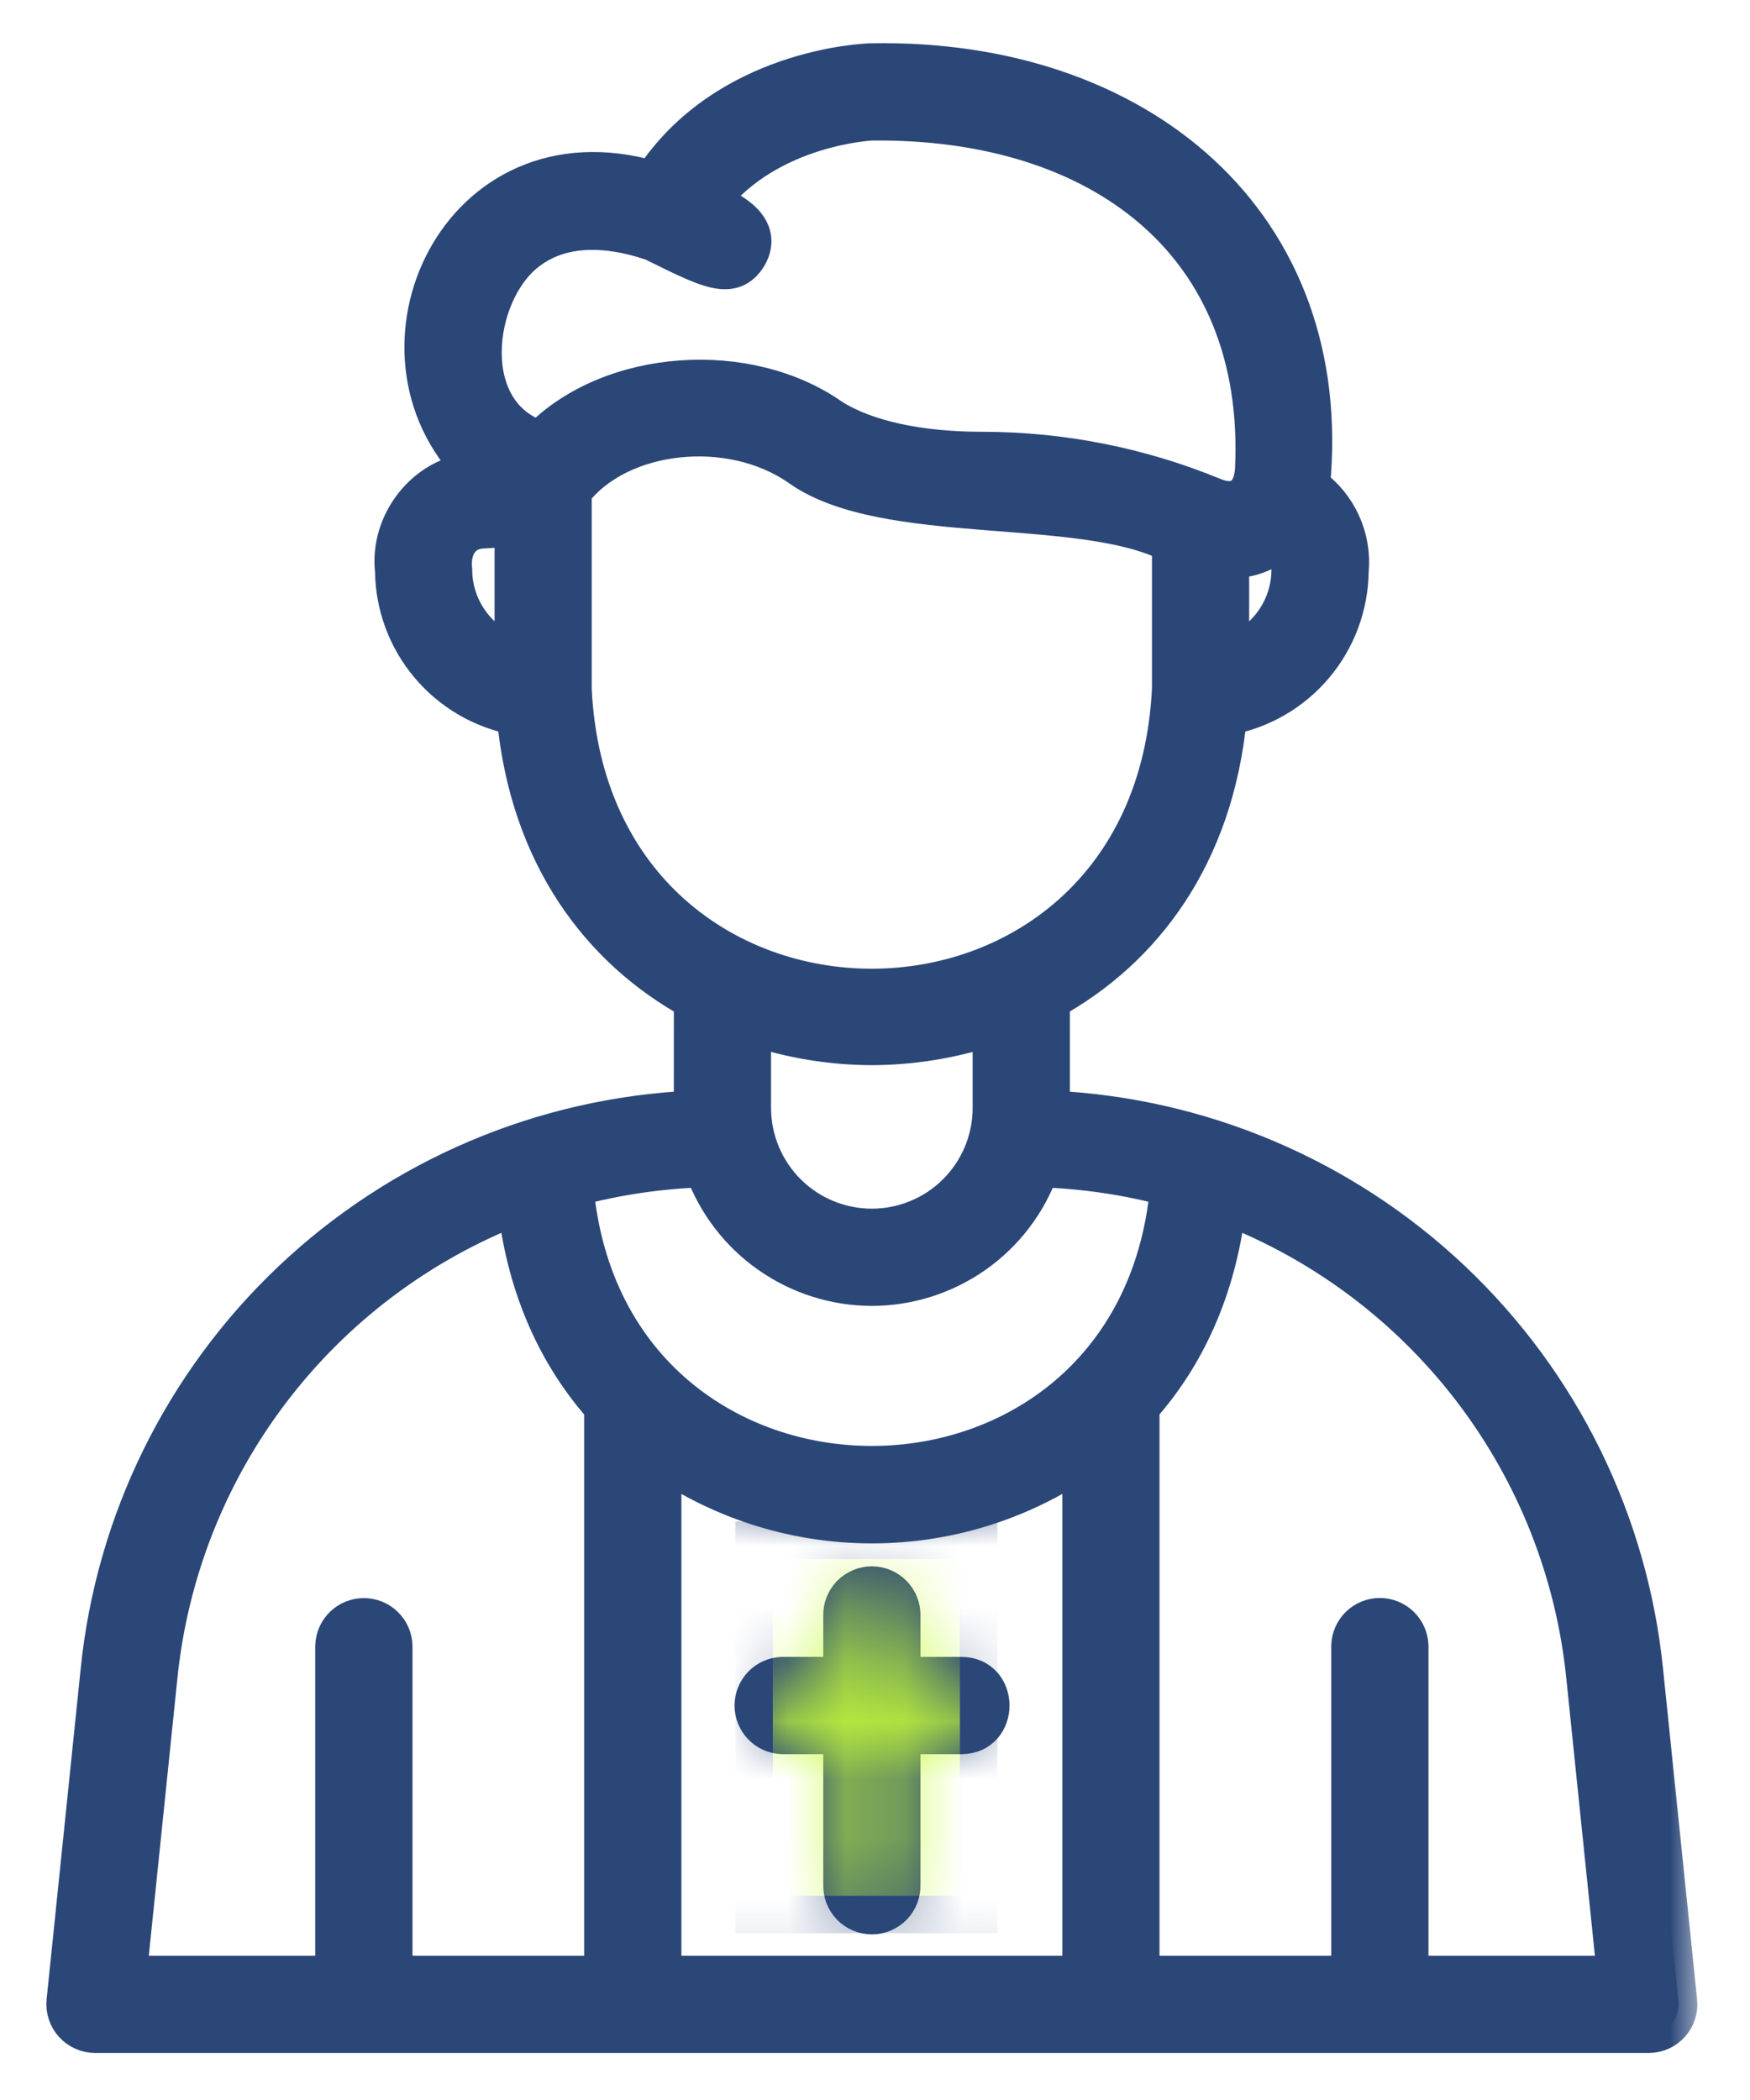 <svg width="30" height="36" viewBox="0 0 30 36" fill="none" xmlns="http://www.w3.org/2000/svg">
<mask id="path-1-outside-1_106_1311" maskUnits="userSpaceOnUse" x="0.116" y="0.061" width="29" height="36" fill="black">
<rect fill="white" x="0.116" y="0.061" width="29" height="36"/>
<path d="M1.702 28.642L1.118 34.308C1.111 34.379 1.119 34.451 1.142 34.519C1.164 34.587 1.201 34.649 1.248 34.702C1.296 34.755 1.355 34.798 1.42 34.827C1.485 34.857 1.556 34.872 1.628 34.873H10.848H28.265C28.337 34.873 28.408 34.857 28.473 34.828C28.539 34.799 28.597 34.757 28.645 34.703C28.693 34.65 28.73 34.587 28.752 34.519C28.774 34.451 28.782 34.379 28.774 34.308L28.19 28.642C27.931 26.084 26.761 23.705 24.894 21.938C23.027 20.172 20.587 19.135 18.019 19.017C18.022 18.987 18.019 17.183 18.02 17.153C19.586 16.289 20.825 14.691 21.054 12.28C21.636 12.171 22.162 11.863 22.543 11.409C22.923 10.956 23.135 10.385 23.142 9.793C23.169 9.512 23.122 9.229 23.006 8.973C22.89 8.716 22.708 8.494 22.479 8.33C22.916 3.829 19.525 0.975 14.932 1.063C14.825 1.066 12.447 1.156 11.185 3.079C7.843 2.107 6.077 6.03 8.133 8.076C7.29 8.139 6.653 8.954 6.75 9.792C6.757 10.384 6.969 10.955 7.35 11.408C7.73 11.861 8.255 12.169 8.837 12.279C9.061 14.689 10.302 16.29 11.873 17.154C11.874 17.19 11.87 18.983 11.874 19.017C9.306 19.135 6.866 20.172 4.998 21.939C3.131 23.706 1.961 26.085 1.702 28.642ZM11.36 33.848V25.036C12.418 25.754 13.668 26.137 14.946 26.137C16.225 26.137 17.474 25.754 18.532 25.036V33.848H11.36ZM27.171 28.747L27.697 33.848H24.167V28.213C24.163 28.08 24.107 27.953 24.012 27.86C23.916 27.767 23.788 27.715 23.655 27.715C23.521 27.715 23.393 27.767 23.297 27.86C23.202 27.953 23.146 28.08 23.142 28.213V33.848H19.556V24.127C20.32 23.269 20.867 22.127 21.038 20.68C22.705 21.329 24.159 22.426 25.241 23.849C26.324 25.273 26.992 26.968 27.171 28.747ZM22.117 9.766C22.117 10.084 22.018 10.394 21.835 10.653C21.652 10.913 21.392 11.109 21.093 11.215V9.592C21.419 9.597 21.735 9.476 21.974 9.254C22.034 9.324 22.078 9.406 22.103 9.494C22.128 9.583 22.132 9.676 22.117 9.766ZM9.01 4.342C9.541 3.908 10.298 3.848 11.193 4.154C12.138 4.62 12.55 4.845 12.831 4.388C13.103 3.901 12.549 3.606 12.178 3.452C13.184 2.164 14.941 2.088 14.946 2.088C18.884 2.046 21.672 4.185 21.493 8.037C21.47 8.472 21.22 8.679 20.807 8.51C19.547 7.99 18.199 7.723 16.837 7.723C15.745 7.723 14.848 7.523 14.268 7.162C12.827 6.138 10.469 6.293 9.253 7.536C7.872 7.083 8.12 5.063 9.01 4.342ZM8.799 11.214C8.499 11.108 8.24 10.912 8.057 10.652C7.873 10.393 7.774 10.083 7.774 9.765C7.736 9.431 7.883 9.099 8.282 9.081C8.287 9.079 8.794 9.083 8.799 9.081V11.214ZM9.823 11.821V8.432C10.613 7.399 12.511 7.182 13.702 8.015C15.168 9.059 18.53 8.533 20.069 9.323V11.807C19.744 18.632 10.152 18.632 9.823 11.821ZM14.946 17.939C15.643 17.937 16.334 17.823 16.995 17.602V18.992C16.995 19.261 16.942 19.528 16.839 19.776C16.736 20.025 16.585 20.251 16.395 20.441C16.205 20.631 15.979 20.782 15.73 20.885C15.482 20.988 15.215 21.041 14.946 21.041C14.677 21.041 14.411 20.988 14.162 20.885C13.913 20.782 13.687 20.631 13.497 20.441C13.307 20.251 13.156 20.025 13.053 19.776C12.95 19.528 12.897 19.261 12.897 18.992V17.602C13.557 17.823 14.249 17.937 14.946 17.939ZM14.946 22.066C15.578 22.065 16.194 21.869 16.711 21.506C17.228 21.142 17.62 20.628 17.834 20.033C18.579 20.057 19.318 20.166 20.037 20.358C19.461 26.693 10.429 26.691 9.854 20.358C10.574 20.166 11.313 20.057 12.057 20.033C12.272 20.628 12.664 21.142 13.181 21.505C13.698 21.869 14.314 22.065 14.946 22.066ZM8.853 20.68C9.024 22.128 9.572 23.27 10.335 24.128V33.848H6.75V28.213C6.746 28.08 6.69 27.954 6.594 27.861C6.499 27.768 6.371 27.717 6.238 27.717C6.104 27.717 5.977 27.768 5.881 27.861C5.785 27.954 5.73 28.08 5.725 28.213V33.848H2.195L2.721 28.747C2.901 26.968 3.568 25.273 4.651 23.849C5.733 22.426 7.187 21.329 8.853 20.68ZM16.483 29.75H15.458V32.311C15.46 32.38 15.449 32.448 15.424 32.512C15.399 32.576 15.362 32.635 15.314 32.684C15.266 32.733 15.209 32.773 15.146 32.799C15.083 32.826 15.015 32.84 14.946 32.84C14.877 32.84 14.809 32.826 14.746 32.799C14.683 32.773 14.626 32.733 14.578 32.684C14.53 32.635 14.493 32.576 14.468 32.512C14.443 32.448 14.432 32.38 14.434 32.311V29.75H13.409C13.276 29.746 13.15 29.69 13.057 29.594C12.965 29.499 12.913 29.371 12.913 29.238C12.913 29.105 12.965 28.977 13.057 28.881C13.15 28.785 13.276 28.73 13.409 28.725H14.434V27.701C14.432 27.632 14.443 27.564 14.468 27.5C14.493 27.436 14.53 27.378 14.578 27.328C14.626 27.279 14.683 27.24 14.746 27.213C14.809 27.186 14.877 27.172 14.946 27.172C15.015 27.172 15.083 27.186 15.146 27.213C15.209 27.24 15.266 27.279 15.314 27.328C15.362 27.378 15.399 27.436 15.424 27.5C15.449 27.564 15.46 27.632 15.458 27.701V28.725H16.483C17.152 28.728 17.152 29.747 16.483 29.75Z"/>
</mask>
<path d="M1.702 28.642L1.118 34.308C1.111 34.379 1.119 34.451 1.142 34.519C1.164 34.587 1.201 34.649 1.248 34.702C1.296 34.755 1.355 34.798 1.42 34.827C1.485 34.857 1.556 34.872 1.628 34.873H10.848H28.265C28.337 34.873 28.408 34.857 28.473 34.828C28.539 34.799 28.597 34.757 28.645 34.703C28.693 34.65 28.73 34.587 28.752 34.519C28.774 34.451 28.782 34.379 28.774 34.308L28.19 28.642C27.931 26.084 26.761 23.705 24.894 21.938C23.027 20.172 20.587 19.135 18.019 19.017C18.022 18.987 18.019 17.183 18.02 17.153C19.586 16.289 20.825 14.691 21.054 12.28C21.636 12.171 22.162 11.863 22.543 11.409C22.923 10.956 23.135 10.385 23.142 9.793C23.169 9.512 23.122 9.229 23.006 8.973C22.89 8.716 22.708 8.494 22.479 8.33C22.916 3.829 19.525 0.975 14.932 1.063C14.825 1.066 12.447 1.156 11.185 3.079C7.843 2.107 6.077 6.03 8.133 8.076C7.29 8.139 6.653 8.954 6.75 9.792C6.757 10.384 6.969 10.955 7.35 11.408C7.73 11.861 8.255 12.169 8.837 12.279C9.061 14.689 10.302 16.29 11.873 17.154C11.874 17.19 11.87 18.983 11.874 19.017C9.306 19.135 6.866 20.172 4.998 21.939C3.131 23.706 1.961 26.085 1.702 28.642ZM11.36 33.848V25.036C12.418 25.754 13.668 26.137 14.946 26.137C16.225 26.137 17.474 25.754 18.532 25.036V33.848H11.36ZM27.171 28.747L27.697 33.848H24.167V28.213C24.163 28.08 24.107 27.953 24.012 27.86C23.916 27.767 23.788 27.715 23.655 27.715C23.521 27.715 23.393 27.767 23.297 27.86C23.202 27.953 23.146 28.08 23.142 28.213V33.848H19.556V24.127C20.32 23.269 20.867 22.127 21.038 20.68C22.705 21.329 24.159 22.426 25.241 23.849C26.324 25.273 26.992 26.968 27.171 28.747ZM22.117 9.766C22.117 10.084 22.018 10.394 21.835 10.653C21.652 10.913 21.392 11.109 21.093 11.215V9.592C21.419 9.597 21.735 9.476 21.974 9.254C22.034 9.324 22.078 9.406 22.103 9.494C22.128 9.583 22.132 9.676 22.117 9.766ZM9.01 4.342C9.541 3.908 10.298 3.848 11.193 4.154C12.138 4.62 12.55 4.845 12.831 4.388C13.103 3.901 12.549 3.606 12.178 3.452C13.184 2.164 14.941 2.088 14.946 2.088C18.884 2.046 21.672 4.185 21.493 8.037C21.47 8.472 21.22 8.679 20.807 8.51C19.547 7.99 18.199 7.723 16.837 7.723C15.745 7.723 14.848 7.523 14.268 7.162C12.827 6.138 10.469 6.293 9.253 7.536C7.872 7.083 8.12 5.063 9.01 4.342ZM8.799 11.214C8.499 11.108 8.24 10.912 8.057 10.652C7.873 10.393 7.774 10.083 7.774 9.765C7.736 9.431 7.883 9.099 8.282 9.081C8.287 9.079 8.794 9.083 8.799 9.081V11.214ZM9.823 11.821V8.432C10.613 7.399 12.511 7.182 13.702 8.015C15.168 9.059 18.53 8.533 20.069 9.323V11.807C19.744 18.632 10.152 18.632 9.823 11.821ZM14.946 17.939C15.643 17.937 16.334 17.823 16.995 17.602V18.992C16.995 19.261 16.942 19.528 16.839 19.776C16.736 20.025 16.585 20.251 16.395 20.441C16.205 20.631 15.979 20.782 15.73 20.885C15.482 20.988 15.215 21.041 14.946 21.041C14.677 21.041 14.411 20.988 14.162 20.885C13.913 20.782 13.687 20.631 13.497 20.441C13.307 20.251 13.156 20.025 13.053 19.776C12.95 19.528 12.897 19.261 12.897 18.992V17.602C13.557 17.823 14.249 17.937 14.946 17.939ZM14.946 22.066C15.578 22.065 16.194 21.869 16.711 21.506C17.228 21.142 17.62 20.628 17.834 20.033C18.579 20.057 19.318 20.166 20.037 20.358C19.461 26.693 10.429 26.691 9.854 20.358C10.574 20.166 11.313 20.057 12.057 20.033C12.272 20.628 12.664 21.142 13.181 21.505C13.698 21.869 14.314 22.065 14.946 22.066ZM8.853 20.68C9.024 22.128 9.572 23.27 10.335 24.128V33.848H6.75V28.213C6.746 28.08 6.69 27.954 6.594 27.861C6.499 27.768 6.371 27.717 6.238 27.717C6.104 27.717 5.977 27.768 5.881 27.861C5.785 27.954 5.73 28.08 5.725 28.213V33.848H2.195L2.721 28.747C2.901 26.968 3.568 25.273 4.651 23.849C5.733 22.426 7.187 21.329 8.853 20.68ZM16.483 29.75H15.458V32.311C15.46 32.38 15.449 32.448 15.424 32.512C15.399 32.576 15.362 32.635 15.314 32.684C15.266 32.733 15.209 32.773 15.146 32.799C15.083 32.826 15.015 32.84 14.946 32.84C14.877 32.84 14.809 32.826 14.746 32.799C14.683 32.773 14.626 32.733 14.578 32.684C14.53 32.635 14.493 32.576 14.468 32.512C14.443 32.448 14.432 32.38 14.434 32.311V29.75H13.409C13.276 29.746 13.15 29.69 13.057 29.594C12.965 29.499 12.913 29.371 12.913 29.238C12.913 29.105 12.965 28.977 13.057 28.881C13.15 28.785 13.276 28.73 13.409 28.725H14.434V27.701C14.432 27.632 14.443 27.564 14.468 27.5C14.493 27.436 14.53 27.378 14.578 27.328C14.626 27.279 14.683 27.24 14.746 27.213C14.809 27.186 14.877 27.172 14.946 27.172C15.015 27.172 15.083 27.186 15.146 27.213C15.209 27.24 15.266 27.279 15.314 27.328C15.362 27.378 15.399 27.436 15.424 27.5C15.449 27.564 15.46 27.632 15.458 27.701V28.725H16.483C17.152 28.728 17.152 29.747 16.483 29.75Z" fill="#2B4778"/>
<path d="M1.702 28.642L1.118 34.308C1.111 34.379 1.119 34.451 1.142 34.519C1.164 34.587 1.201 34.649 1.248 34.702C1.296 34.755 1.355 34.798 1.42 34.827C1.485 34.857 1.556 34.872 1.628 34.873H10.848H28.265C28.337 34.873 28.408 34.857 28.473 34.828C28.539 34.799 28.597 34.757 28.645 34.703C28.693 34.65 28.73 34.587 28.752 34.519C28.774 34.451 28.782 34.379 28.774 34.308L28.19 28.642C27.931 26.084 26.761 23.705 24.894 21.938C23.027 20.172 20.587 19.135 18.019 19.017C18.022 18.987 18.019 17.183 18.02 17.153C19.586 16.289 20.825 14.691 21.054 12.28C21.636 12.171 22.162 11.863 22.543 11.409C22.923 10.956 23.135 10.385 23.142 9.793C23.169 9.512 23.122 9.229 23.006 8.973C22.89 8.716 22.708 8.494 22.479 8.33C22.916 3.829 19.525 0.975 14.932 1.063C14.825 1.066 12.447 1.156 11.185 3.079C7.843 2.107 6.077 6.03 8.133 8.076C7.29 8.139 6.653 8.954 6.75 9.792C6.757 10.384 6.969 10.955 7.35 11.408C7.73 11.861 8.255 12.169 8.837 12.279C9.061 14.689 10.302 16.29 11.873 17.154C11.874 17.19 11.87 18.983 11.874 19.017C9.306 19.135 6.866 20.172 4.998 21.939C3.131 23.706 1.961 26.085 1.702 28.642ZM11.36 33.848V25.036C12.418 25.754 13.668 26.137 14.946 26.137C16.225 26.137 17.474 25.754 18.532 25.036V33.848H11.36ZM27.171 28.747L27.697 33.848H24.167V28.213C24.163 28.08 24.107 27.953 24.012 27.86C23.916 27.767 23.788 27.715 23.655 27.715C23.521 27.715 23.393 27.767 23.297 27.86C23.202 27.953 23.146 28.08 23.142 28.213V33.848H19.556V24.127C20.32 23.269 20.867 22.127 21.038 20.68C22.705 21.329 24.159 22.426 25.241 23.849C26.324 25.273 26.992 26.968 27.171 28.747ZM22.117 9.766C22.117 10.084 22.018 10.394 21.835 10.653C21.652 10.913 21.392 11.109 21.093 11.215V9.592C21.419 9.597 21.735 9.476 21.974 9.254C22.034 9.324 22.078 9.406 22.103 9.494C22.128 9.583 22.132 9.676 22.117 9.766ZM9.01 4.342C9.541 3.908 10.298 3.848 11.193 4.154C12.138 4.62 12.55 4.845 12.831 4.388C13.103 3.901 12.549 3.606 12.178 3.452C13.184 2.164 14.941 2.088 14.946 2.088C18.884 2.046 21.672 4.185 21.493 8.037C21.47 8.472 21.22 8.679 20.807 8.51C19.547 7.99 18.199 7.723 16.837 7.723C15.745 7.723 14.848 7.523 14.268 7.162C12.827 6.138 10.469 6.293 9.253 7.536C7.872 7.083 8.12 5.063 9.01 4.342ZM8.799 11.214C8.499 11.108 8.24 10.912 8.057 10.652C7.873 10.393 7.774 10.083 7.774 9.765C7.736 9.431 7.883 9.099 8.282 9.081C8.287 9.079 8.794 9.083 8.799 9.081V11.214ZM9.823 11.821V8.432C10.613 7.399 12.511 7.182 13.702 8.015C15.168 9.059 18.53 8.533 20.069 9.323V11.807C19.744 18.632 10.152 18.632 9.823 11.821ZM14.946 17.939C15.643 17.937 16.334 17.823 16.995 17.602V18.992C16.995 19.261 16.942 19.528 16.839 19.776C16.736 20.025 16.585 20.251 16.395 20.441C16.205 20.631 15.979 20.782 15.73 20.885C15.482 20.988 15.215 21.041 14.946 21.041C14.677 21.041 14.411 20.988 14.162 20.885C13.913 20.782 13.687 20.631 13.497 20.441C13.307 20.251 13.156 20.025 13.053 19.776C12.95 19.528 12.897 19.261 12.897 18.992V17.602C13.557 17.823 14.249 17.937 14.946 17.939ZM14.946 22.066C15.578 22.065 16.194 21.869 16.711 21.506C17.228 21.142 17.62 20.628 17.834 20.033C18.579 20.057 19.318 20.166 20.037 20.358C19.461 26.693 10.429 26.691 9.854 20.358C10.574 20.166 11.313 20.057 12.057 20.033C12.272 20.628 12.664 21.142 13.181 21.505C13.698 21.869 14.314 22.065 14.946 22.066ZM8.853 20.68C9.024 22.128 9.572 23.27 10.335 24.128V33.848H6.75V28.213C6.746 28.08 6.69 27.954 6.594 27.861C6.499 27.768 6.371 27.717 6.238 27.717C6.104 27.717 5.977 27.768 5.881 27.861C5.785 27.954 5.73 28.08 5.725 28.213V33.848H2.195L2.721 28.747C2.901 26.968 3.568 25.273 4.651 23.849C5.733 22.426 7.187 21.329 8.853 20.68ZM16.483 29.75H15.458V32.311C15.46 32.38 15.449 32.448 15.424 32.512C15.399 32.576 15.362 32.635 15.314 32.684C15.266 32.733 15.209 32.773 15.146 32.799C15.083 32.826 15.015 32.84 14.946 32.84C14.877 32.84 14.809 32.826 14.746 32.799C14.683 32.773 14.626 32.733 14.578 32.684C14.53 32.635 14.493 32.576 14.468 32.512C14.443 32.448 14.432 32.38 14.434 32.311V29.75H13.409C13.276 29.746 13.15 29.69 13.057 29.594C12.965 29.499 12.913 29.371 12.913 29.238C12.913 29.105 12.965 28.977 13.057 28.881C13.15 28.785 13.276 28.73 13.409 28.725H14.434V27.701C14.432 27.632 14.443 27.564 14.468 27.5C14.493 27.436 14.53 27.378 14.578 27.328C14.626 27.279 14.683 27.24 14.746 27.213C14.809 27.186 14.877 27.172 14.946 27.172C15.015 27.172 15.083 27.186 15.146 27.213C15.209 27.24 15.266 27.279 15.314 27.328C15.362 27.378 15.399 27.436 15.424 27.5C15.449 27.564 15.46 27.632 15.458 27.701V28.725H16.483C17.152 28.728 17.152 29.747 16.483 29.75Z" stroke="#2B4778" stroke-width="0.642" mask="url(#path-1-outside-1_106_1311)"/>
<mask id="mask0_106_1311" style="mask-type:alpha" maskUnits="userSpaceOnUse" x="1" y="1" width="28" height="34">
<mask id="path-2-inside-2_106_1311" fill="white">
<path d="M1.702 28.642L1.118 34.308C1.111 34.379 1.119 34.451 1.142 34.519C1.164 34.587 1.201 34.649 1.248 34.702C1.296 34.755 1.355 34.798 1.42 34.827C1.485 34.857 1.556 34.872 1.628 34.873H10.848H28.265C28.337 34.873 28.408 34.857 28.473 34.828C28.539 34.799 28.597 34.757 28.645 34.703C28.693 34.65 28.73 34.587 28.752 34.519C28.774 34.451 28.782 34.379 28.774 34.308L28.19 28.642C27.931 26.084 26.761 23.705 24.894 21.938C23.027 20.172 20.587 19.135 18.019 19.017C18.022 18.987 18.019 17.183 18.02 17.153C19.586 16.289 20.825 14.691 21.054 12.28C21.636 12.171 22.162 11.863 22.543 11.409C22.923 10.956 23.135 10.385 23.142 9.793C23.169 9.512 23.122 9.229 23.006 8.973C22.89 8.716 22.708 8.494 22.479 8.33C22.916 3.829 19.525 0.975 14.932 1.063C14.825 1.066 12.447 1.156 11.185 3.079C7.843 2.107 6.077 6.03 8.133 8.076C7.29 8.139 6.653 8.954 6.75 9.792C6.757 10.384 6.969 10.955 7.35 11.408C7.73 11.861 8.255 12.169 8.837 12.279C9.061 14.689 10.302 16.29 11.873 17.154C11.874 17.19 11.87 18.983 11.874 19.017C9.306 19.135 6.866 20.172 4.998 21.939C3.131 23.706 1.961 26.085 1.702 28.642ZM11.36 33.848V25.036C12.418 25.754 13.668 26.137 14.946 26.137C16.225 26.137 17.474 25.754 18.532 25.036V33.848H11.36ZM27.171 28.747L27.697 33.848H24.167V28.213C24.163 28.08 24.107 27.953 24.012 27.86C23.916 27.767 23.788 27.715 23.655 27.715C23.521 27.715 23.393 27.767 23.297 27.86C23.202 27.953 23.146 28.08 23.142 28.213V33.848H19.556V24.127C20.32 23.269 20.867 22.127 21.038 20.68C22.705 21.329 24.159 22.426 25.241 23.849C26.324 25.273 26.992 26.968 27.171 28.747ZM22.117 9.766C22.117 10.084 22.018 10.394 21.835 10.653C21.652 10.913 21.392 11.109 21.093 11.215V9.592C21.419 9.597 21.735 9.476 21.974 9.254C22.034 9.324 22.078 9.406 22.103 9.494C22.128 9.583 22.132 9.676 22.117 9.766ZM9.01 4.342C9.541 3.908 10.298 3.848 11.193 4.154C12.138 4.62 12.55 4.845 12.831 4.388C13.103 3.901 12.549 3.606 12.178 3.452C13.184 2.164 14.941 2.088 14.946 2.088C18.884 2.046 21.672 4.185 21.493 8.037C21.47 8.472 21.22 8.679 20.807 8.51C19.547 7.99 18.199 7.723 16.837 7.723C15.745 7.723 14.848 7.523 14.268 7.162C12.827 6.138 10.469 6.293 9.253 7.536C7.872 7.083 8.12 5.063 9.01 4.342ZM8.799 11.214C8.499 11.108 8.24 10.912 8.057 10.652C7.873 10.393 7.774 10.083 7.774 9.765C7.736 9.431 7.883 9.099 8.282 9.081C8.287 9.079 8.794 9.083 8.799 9.081V11.214ZM9.823 11.821V8.432C10.613 7.399 12.511 7.182 13.702 8.015C15.168 9.059 18.53 8.533 20.069 9.323V11.807C19.744 18.632 10.152 18.632 9.823 11.821ZM14.946 17.939C15.643 17.937 16.334 17.823 16.995 17.602V18.992C16.995 19.261 16.942 19.528 16.839 19.776C16.736 20.025 16.585 20.251 16.395 20.441C16.205 20.631 15.979 20.782 15.73 20.885C15.482 20.988 15.215 21.041 14.946 21.041C14.677 21.041 14.411 20.988 14.162 20.885C13.913 20.782 13.687 20.631 13.497 20.441C13.307 20.251 13.156 20.025 13.053 19.776C12.95 19.528 12.897 19.261 12.897 18.992V17.602C13.557 17.823 14.249 17.937 14.946 17.939ZM14.946 22.066C15.578 22.065 16.194 21.869 16.711 21.506C17.228 21.142 17.62 20.628 17.834 20.033C18.579 20.057 19.318 20.166 20.037 20.358C19.461 26.693 10.429 26.691 9.854 20.358C10.574 20.166 11.313 20.057 12.057 20.033C12.272 20.628 12.664 21.142 13.181 21.505C13.698 21.869 14.314 22.065 14.946 22.066ZM8.853 20.68C9.024 22.128 9.572 23.27 10.335 24.128V33.848H6.75V28.213C6.746 28.08 6.69 27.954 6.594 27.861C6.499 27.768 6.371 27.717 6.238 27.717C6.104 27.717 5.977 27.768 5.881 27.861C5.785 27.954 5.73 28.08 5.725 28.213V33.848H2.195L2.721 28.747C2.901 26.968 3.568 25.273 4.651 23.849C5.733 22.426 7.187 21.329 8.853 20.68ZM16.483 29.75H15.458V32.311C15.46 32.38 15.449 32.448 15.424 32.512C15.399 32.576 15.362 32.635 15.314 32.684C15.266 32.733 15.209 32.773 15.146 32.799C15.083 32.826 15.015 32.84 14.946 32.84C14.877 32.84 14.809 32.826 14.746 32.799C14.683 32.773 14.626 32.733 14.578 32.684C14.53 32.635 14.493 32.576 14.468 32.512C14.443 32.448 14.432 32.38 14.434 32.311V29.75H13.409C13.276 29.746 13.15 29.69 13.057 29.594C12.965 29.499 12.913 29.371 12.913 29.238C12.913 29.105 12.965 28.977 13.057 28.881C13.15 28.785 13.276 28.73 13.409 28.725H14.434V27.701C14.432 27.632 14.443 27.564 14.468 27.5C14.493 27.436 14.53 27.378 14.578 27.328C14.626 27.279 14.683 27.24 14.746 27.213C14.809 27.186 14.877 27.172 14.946 27.172C15.015 27.172 15.083 27.186 15.146 27.213C15.209 27.24 15.266 27.279 15.314 27.328C15.362 27.378 15.399 27.436 15.424 27.5C15.449 27.564 15.46 27.632 15.458 27.701V28.725H16.483C17.152 28.728 17.152 29.747 16.483 29.75Z"/>
</mask>
<path d="M1.702 28.642L1.118 34.308C1.111 34.379 1.119 34.451 1.142 34.519C1.164 34.587 1.201 34.649 1.248 34.702C1.296 34.755 1.355 34.798 1.42 34.827C1.485 34.857 1.556 34.872 1.628 34.873H10.848H28.265C28.337 34.873 28.408 34.857 28.473 34.828C28.539 34.799 28.597 34.757 28.645 34.703C28.693 34.65 28.73 34.587 28.752 34.519C28.774 34.451 28.782 34.379 28.774 34.308L28.19 28.642C27.931 26.084 26.761 23.705 24.894 21.938C23.027 20.172 20.587 19.135 18.019 19.017C18.022 18.987 18.019 17.183 18.02 17.153C19.586 16.289 20.825 14.691 21.054 12.28C21.636 12.171 22.162 11.863 22.543 11.409C22.923 10.956 23.135 10.385 23.142 9.793C23.169 9.512 23.122 9.229 23.006 8.973C22.89 8.716 22.708 8.494 22.479 8.33C22.916 3.829 19.525 0.975 14.932 1.063C14.825 1.066 12.447 1.156 11.185 3.079C7.843 2.107 6.077 6.03 8.133 8.076C7.29 8.139 6.653 8.954 6.75 9.792C6.757 10.384 6.969 10.955 7.35 11.408C7.73 11.861 8.255 12.169 8.837 12.279C9.061 14.689 10.302 16.29 11.873 17.154C11.874 17.19 11.87 18.983 11.874 19.017C9.306 19.135 6.866 20.172 4.998 21.939C3.131 23.706 1.961 26.085 1.702 28.642ZM11.36 33.848V25.036C12.418 25.754 13.668 26.137 14.946 26.137C16.225 26.137 17.474 25.754 18.532 25.036V33.848H11.36ZM27.171 28.747L27.697 33.848H24.167V28.213C24.163 28.08 24.107 27.953 24.012 27.86C23.916 27.767 23.788 27.715 23.655 27.715C23.521 27.715 23.393 27.767 23.297 27.86C23.202 27.953 23.146 28.08 23.142 28.213V33.848H19.556V24.127C20.32 23.269 20.867 22.127 21.038 20.68C22.705 21.329 24.159 22.426 25.241 23.849C26.324 25.273 26.992 26.968 27.171 28.747ZM22.117 9.766C22.117 10.084 22.018 10.394 21.835 10.653C21.652 10.913 21.392 11.109 21.093 11.215V9.592C21.419 9.597 21.735 9.476 21.974 9.254C22.034 9.324 22.078 9.406 22.103 9.494C22.128 9.583 22.132 9.676 22.117 9.766ZM9.01 4.342C9.541 3.908 10.298 3.848 11.193 4.154C12.138 4.62 12.55 4.845 12.831 4.388C13.103 3.901 12.549 3.606 12.178 3.452C13.184 2.164 14.941 2.088 14.946 2.088C18.884 2.046 21.672 4.185 21.493 8.037C21.47 8.472 21.22 8.679 20.807 8.51C19.547 7.99 18.199 7.723 16.837 7.723C15.745 7.723 14.848 7.523 14.268 7.162C12.827 6.138 10.469 6.293 9.253 7.536C7.872 7.083 8.12 5.063 9.01 4.342ZM8.799 11.214C8.499 11.108 8.24 10.912 8.057 10.652C7.873 10.393 7.774 10.083 7.774 9.765C7.736 9.431 7.883 9.099 8.282 9.081C8.287 9.079 8.794 9.083 8.799 9.081V11.214ZM9.823 11.821V8.432C10.613 7.399 12.511 7.182 13.702 8.015C15.168 9.059 18.53 8.533 20.069 9.323V11.807C19.744 18.632 10.152 18.632 9.823 11.821ZM14.946 17.939C15.643 17.937 16.334 17.823 16.995 17.602V18.992C16.995 19.261 16.942 19.528 16.839 19.776C16.736 20.025 16.585 20.251 16.395 20.441C16.205 20.631 15.979 20.782 15.73 20.885C15.482 20.988 15.215 21.041 14.946 21.041C14.677 21.041 14.411 20.988 14.162 20.885C13.913 20.782 13.687 20.631 13.497 20.441C13.307 20.251 13.156 20.025 13.053 19.776C12.95 19.528 12.897 19.261 12.897 18.992V17.602C13.557 17.823 14.249 17.937 14.946 17.939ZM14.946 22.066C15.578 22.065 16.194 21.869 16.711 21.506C17.228 21.142 17.62 20.628 17.834 20.033C18.579 20.057 19.318 20.166 20.037 20.358C19.461 26.693 10.429 26.691 9.854 20.358C10.574 20.166 11.313 20.057 12.057 20.033C12.272 20.628 12.664 21.142 13.181 21.505C13.698 21.869 14.314 22.065 14.946 22.066ZM8.853 20.68C9.024 22.128 9.572 23.27 10.335 24.128V33.848H6.75V28.213C6.746 28.08 6.69 27.954 6.594 27.861C6.499 27.768 6.371 27.717 6.238 27.717C6.104 27.717 5.977 27.768 5.881 27.861C5.785 27.954 5.73 28.08 5.725 28.213V33.848H2.195L2.721 28.747C2.901 26.968 3.568 25.273 4.651 23.849C5.733 22.426 7.187 21.329 8.853 20.68ZM16.483 29.75H15.458V32.311C15.46 32.38 15.449 32.448 15.424 32.512C15.399 32.576 15.362 32.635 15.314 32.684C15.266 32.733 15.209 32.773 15.146 32.799C15.083 32.826 15.015 32.84 14.946 32.84C14.877 32.84 14.809 32.826 14.746 32.799C14.683 32.773 14.626 32.733 14.578 32.684C14.53 32.635 14.493 32.576 14.468 32.512C14.443 32.448 14.432 32.38 14.434 32.311V29.75H13.409C13.276 29.746 13.15 29.69 13.057 29.594C12.965 29.499 12.913 29.371 12.913 29.238C12.913 29.105 12.965 28.977 13.057 28.881C13.15 28.785 13.276 28.73 13.409 28.725H14.434V27.701C14.432 27.632 14.443 27.564 14.468 27.5C14.493 27.436 14.53 27.378 14.578 27.328C14.626 27.279 14.683 27.24 14.746 27.213C14.809 27.186 14.877 27.172 14.946 27.172C15.015 27.172 15.083 27.186 15.146 27.213C15.209 27.24 15.266 27.279 15.314 27.328C15.362 27.378 15.399 27.436 15.424 27.5C15.449 27.564 15.46 27.632 15.458 27.701V28.725H16.483C17.152 28.728 17.152 29.747 16.483 29.75Z" fill="#00263E" stroke="#2B4778" stroke-width="1.283" mask="url(#path-2-inside-2_106_1311)"/>
</mask>
<g mask="url(#mask0_106_1311)">
<rect x="12.927" y="26.404" width="3.85" height="6.416" fill="#C4FC37" stroke="#2B4778" stroke-width="0.642"/>
</g>
</svg>
